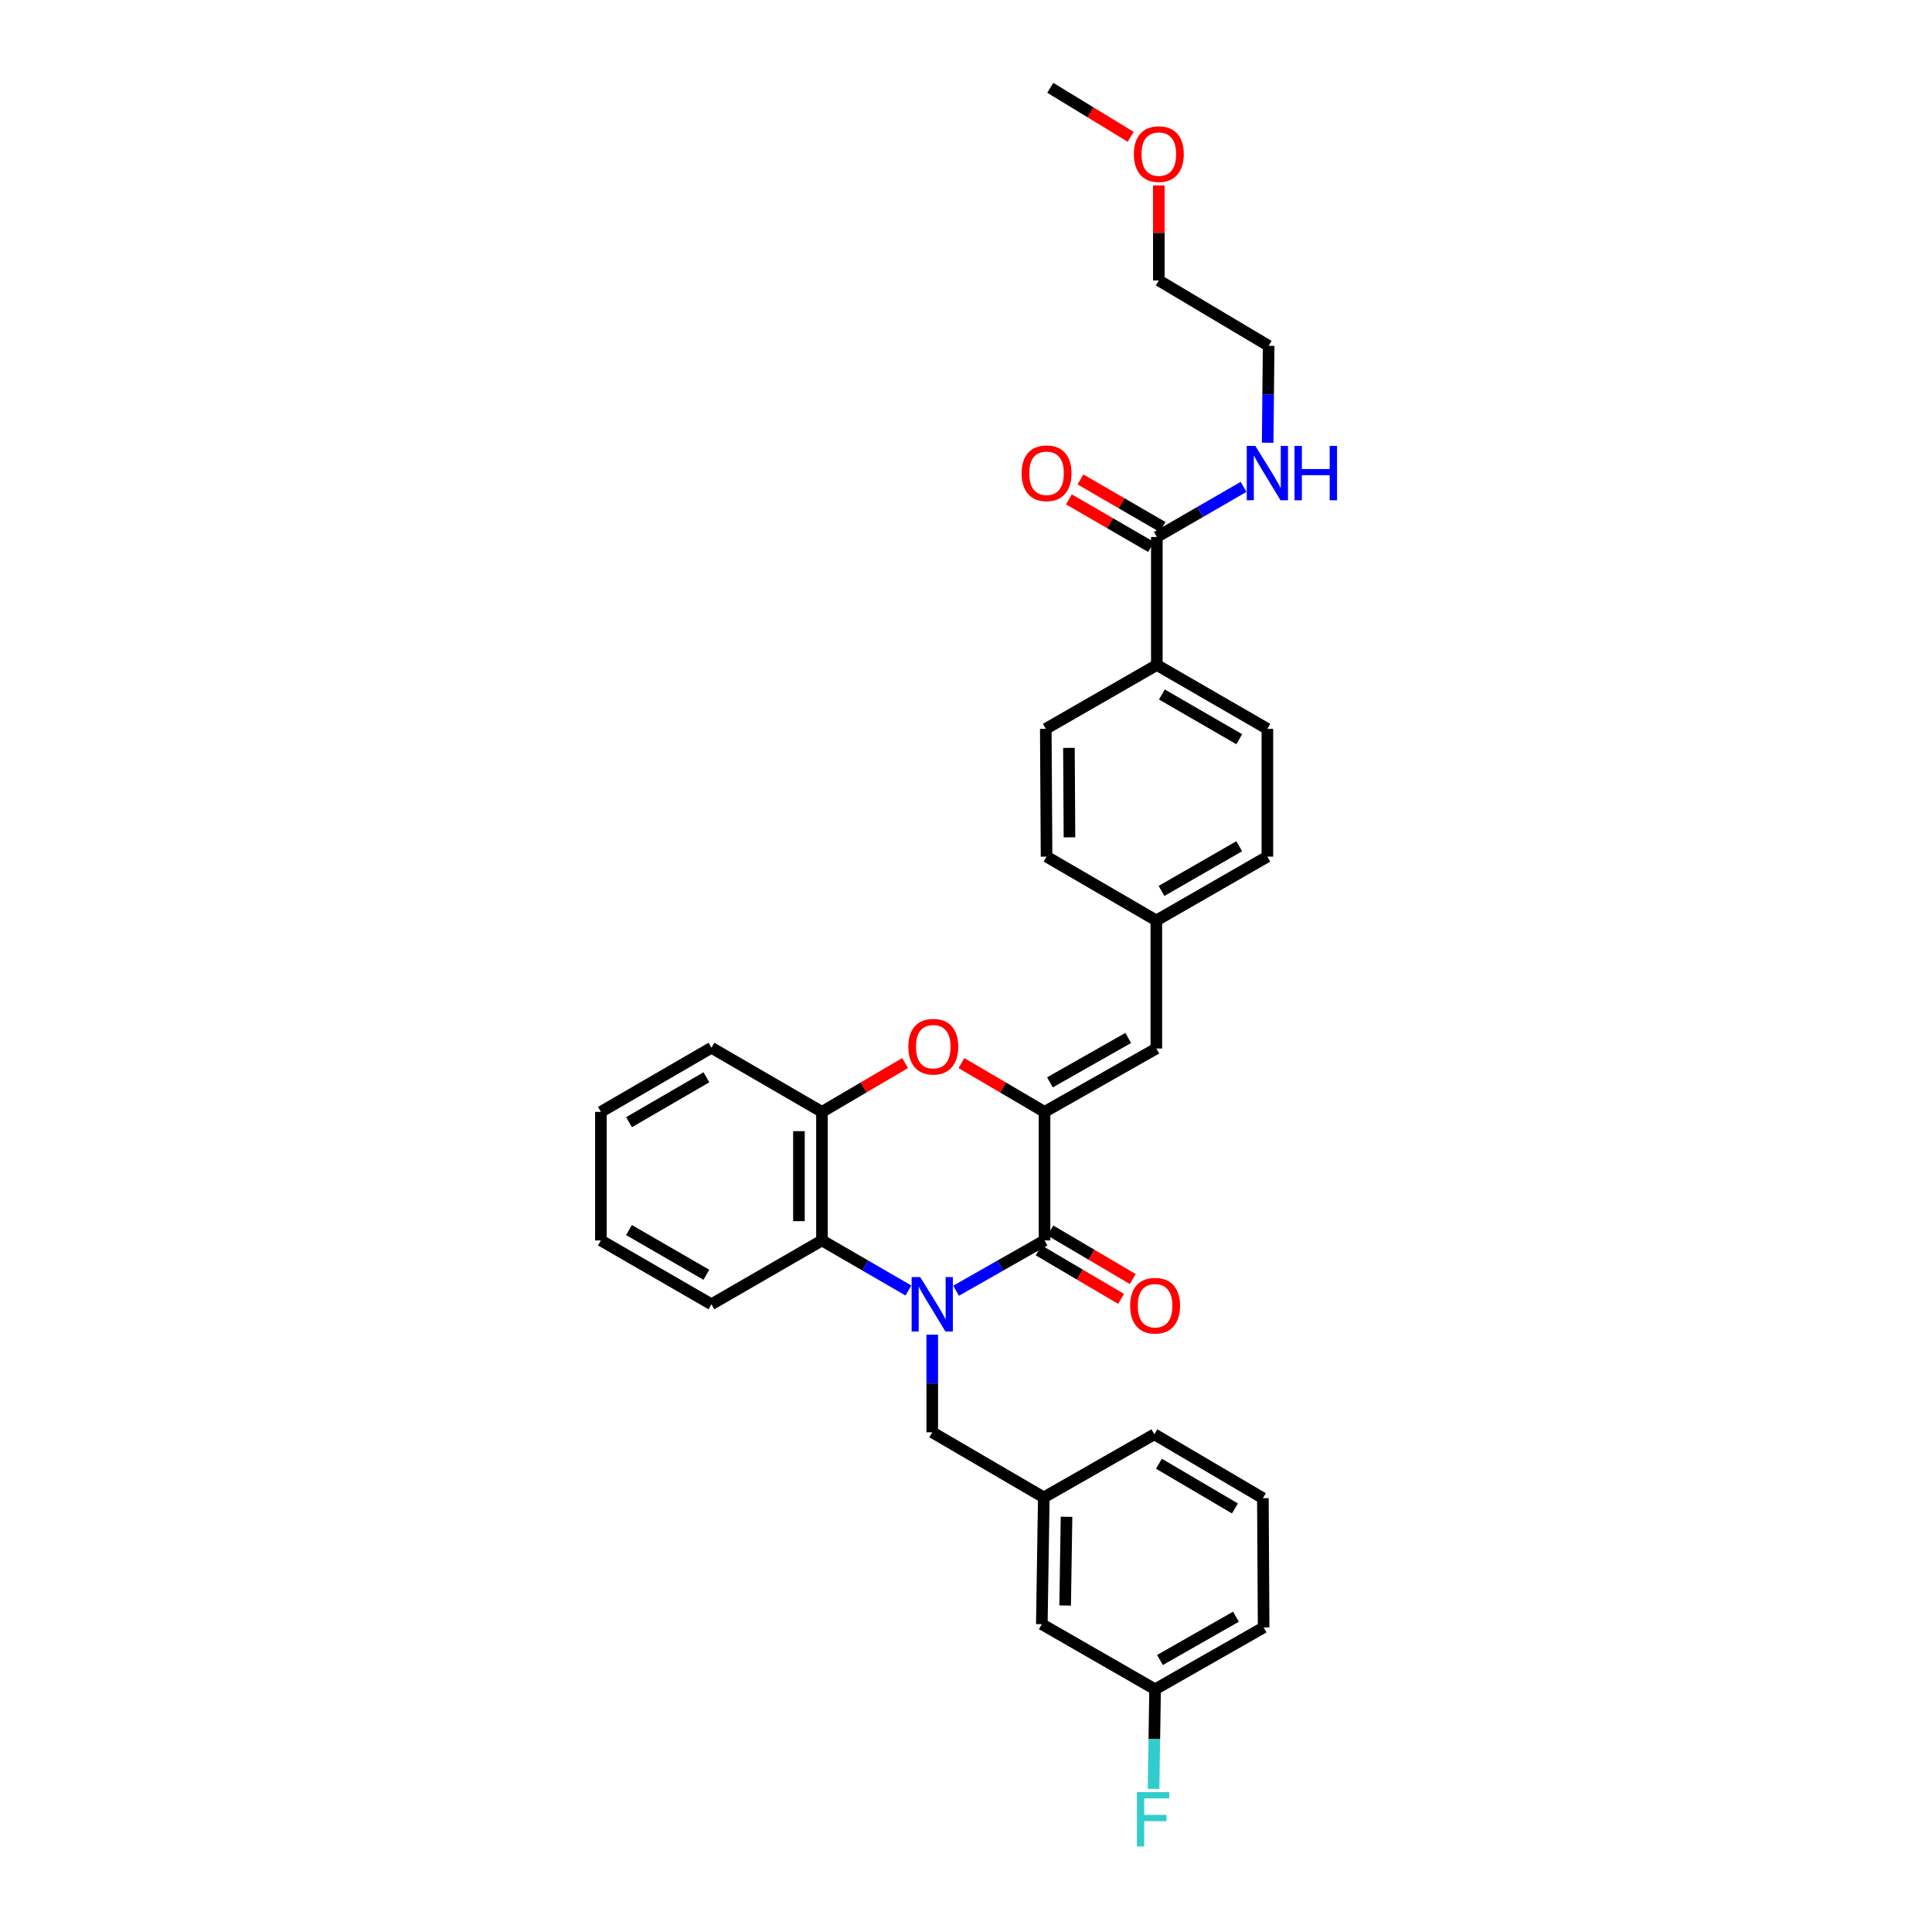 <?xml version='1.0' encoding='iso-8859-1'?>
<svg version='1.1' baseProfile='full'
              xmlns='http://www.w3.org/2000/svg'
                      xmlns:rdkit='http://www.rdkit.org/xml'
                      xmlns:xlink='http://www.w3.org/1999/xlink'
                  xml:space='preserve'
width='1000px' height='1000px' viewBox='0 0 1000 1000'>
<!-- END OF HEADER -->
<rect style='opacity:1.0;fill:#FFFFFF;stroke:none' width='1000' height='1000' x='0' y='0'> </rect>
<path class='bond-0' d='M 494.867,668.076 L 517.755,655.061' style='fill:none;fill-rule:evenodd;stroke:#0000FF;stroke-width:6px;stroke-linecap:butt;stroke-linejoin:miter;stroke-opacity:1' />
<path class='bond-0' d='M 517.755,655.061 L 540.643,642.045' style='fill:none;fill-rule:evenodd;stroke:#000000;stroke-width:6px;stroke-linecap:butt;stroke-linejoin:miter;stroke-opacity:1' />
<path class='bond-3' d='M 470.208,667.961 L 447.829,655.003' style='fill:none;fill-rule:evenodd;stroke:#0000FF;stroke-width:6px;stroke-linecap:butt;stroke-linejoin:miter;stroke-opacity:1' />
<path class='bond-3' d='M 447.829,655.003 L 425.45,642.045' style='fill:none;fill-rule:evenodd;stroke:#000000;stroke-width:6px;stroke-linecap:butt;stroke-linejoin:miter;stroke-opacity:1' />
<path class='bond-7' d='M 482.526,690.818 L 482.526,716.087' style='fill:none;fill-rule:evenodd;stroke:#0000FF;stroke-width:6px;stroke-linecap:butt;stroke-linejoin:miter;stroke-opacity:1' />
<path class='bond-7' d='M 482.526,716.087 L 482.526,741.357' style='fill:none;fill-rule:evenodd;stroke:#000000;stroke-width:6px;stroke-linecap:butt;stroke-linejoin:miter;stroke-opacity:1' />
<path class='bond-1' d='M 540.643,642.045 L 540.643,575.511' style='fill:none;fill-rule:evenodd;stroke:#000000;stroke-width:6px;stroke-linecap:butt;stroke-linejoin:miter;stroke-opacity:1' />
<path class='bond-8' d='M 537.618,647.181 L 558.945,659.742' style='fill:none;fill-rule:evenodd;stroke:#000000;stroke-width:6px;stroke-linecap:butt;stroke-linejoin:miter;stroke-opacity:1' />
<path class='bond-8' d='M 558.945,659.742 L 580.272,672.302' style='fill:none;fill-rule:evenodd;stroke:#FF0000;stroke-width:6px;stroke-linecap:butt;stroke-linejoin:miter;stroke-opacity:1' />
<path class='bond-8' d='M 543.668,636.909 L 564.995,649.469' style='fill:none;fill-rule:evenodd;stroke:#000000;stroke-width:6px;stroke-linecap:butt;stroke-linejoin:miter;stroke-opacity:1' />
<path class='bond-8' d='M 564.995,649.469 L 586.322,662.03' style='fill:none;fill-rule:evenodd;stroke:#FF0000;stroke-width:6px;stroke-linecap:butt;stroke-linejoin:miter;stroke-opacity:1' />
<path class='bond-5' d='M 540.643,575.511 L 598.521,542.701' style='fill:none;fill-rule:evenodd;stroke:#000000;stroke-width:6px;stroke-linecap:butt;stroke-linejoin:miter;stroke-opacity:1' />
<path class='bond-5' d='M 543.446,560.219 L 583.96,537.251' style='fill:none;fill-rule:evenodd;stroke:#000000;stroke-width:6px;stroke-linecap:butt;stroke-linejoin:miter;stroke-opacity:1' />
<path class='bond-32' d='M 540.643,575.511 L 519.145,562.88' style='fill:none;fill-rule:evenodd;stroke:#000000;stroke-width:6px;stroke-linecap:butt;stroke-linejoin:miter;stroke-opacity:1' />
<path class='bond-32' d='M 519.145,562.88 L 497.647,550.25' style='fill:none;fill-rule:evenodd;stroke:#FF0000;stroke-width:6px;stroke-linecap:butt;stroke-linejoin:miter;stroke-opacity:1' />
<path class='bond-2' d='M 468.478,550.245 L 446.964,562.878' style='fill:none;fill-rule:evenodd;stroke:#FF0000;stroke-width:6px;stroke-linecap:butt;stroke-linejoin:miter;stroke-opacity:1' />
<path class='bond-2' d='M 446.964,562.878 L 425.45,575.511' style='fill:none;fill-rule:evenodd;stroke:#000000;stroke-width:6px;stroke-linecap:butt;stroke-linejoin:miter;stroke-opacity:1' />
<path class='bond-4' d='M 425.45,642.045 L 425.45,575.511' style='fill:none;fill-rule:evenodd;stroke:#000000;stroke-width:6px;stroke-linecap:butt;stroke-linejoin:miter;stroke-opacity:1' />
<path class='bond-4' d='M 413.528,632.065 L 413.528,585.491' style='fill:none;fill-rule:evenodd;stroke:#000000;stroke-width:6px;stroke-linecap:butt;stroke-linejoin:miter;stroke-opacity:1' />
<path class='bond-21' d='M 425.45,642.045 L 368.234,675.094' style='fill:none;fill-rule:evenodd;stroke:#000000;stroke-width:6px;stroke-linecap:butt;stroke-linejoin:miter;stroke-opacity:1' />
<path class='bond-22' d='M 425.45,575.511 L 368.234,542.31' style='fill:none;fill-rule:evenodd;stroke:#000000;stroke-width:6px;stroke-linecap:butt;stroke-linejoin:miter;stroke-opacity:1' />
<path class='bond-12' d='M 598.521,542.701 L 598.521,476.438' style='fill:none;fill-rule:evenodd;stroke:#000000;stroke-width:6px;stroke-linecap:butt;stroke-linejoin:miter;stroke-opacity:1' />
<path class='bond-6' d='M 598.773,277.941 L 598.773,344.19' style='fill:none;fill-rule:evenodd;stroke:#000000;stroke-width:6px;stroke-linecap:butt;stroke-linejoin:miter;stroke-opacity:1' />
<path class='bond-10' d='M 601.76,272.783 L 580.504,260.47' style='fill:none;fill-rule:evenodd;stroke:#000000;stroke-width:6px;stroke-linecap:butt;stroke-linejoin:miter;stroke-opacity:1' />
<path class='bond-10' d='M 580.504,260.47 L 559.248,248.157' style='fill:none;fill-rule:evenodd;stroke:#FF0000;stroke-width:6px;stroke-linecap:butt;stroke-linejoin:miter;stroke-opacity:1' />
<path class='bond-10' d='M 595.785,283.099 L 574.529,270.786' style='fill:none;fill-rule:evenodd;stroke:#000000;stroke-width:6px;stroke-linecap:butt;stroke-linejoin:miter;stroke-opacity:1' />
<path class='bond-10' d='M 574.529,270.786 L 553.272,258.473' style='fill:none;fill-rule:evenodd;stroke:#FF0000;stroke-width:6px;stroke-linecap:butt;stroke-linejoin:miter;stroke-opacity:1' />
<path class='bond-13' d='M 598.773,277.941 L 621.22,264.97' style='fill:none;fill-rule:evenodd;stroke:#000000;stroke-width:6px;stroke-linecap:butt;stroke-linejoin:miter;stroke-opacity:1' />
<path class='bond-13' d='M 621.22,264.97 L 643.667,251.999' style='fill:none;fill-rule:evenodd;stroke:#0000FF;stroke-width:6px;stroke-linecap:butt;stroke-linejoin:miter;stroke-opacity:1' />
<path class='bond-11' d='M 482.526,741.357 L 540.265,775.061' style='fill:none;fill-rule:evenodd;stroke:#000000;stroke-width:6px;stroke-linecap:butt;stroke-linejoin:miter;stroke-opacity:1' />
<path class='bond-9' d='M 598.773,344.19 L 655.989,377.252' style='fill:none;fill-rule:evenodd;stroke:#000000;stroke-width:6px;stroke-linecap:butt;stroke-linejoin:miter;stroke-opacity:1' />
<path class='bond-9' d='M 601.391,359.472 L 641.442,382.615' style='fill:none;fill-rule:evenodd;stroke:#000000;stroke-width:6px;stroke-linecap:butt;stroke-linejoin:miter;stroke-opacity:1' />
<path class='bond-35' d='M 598.773,344.19 L 541.299,377.252' style='fill:none;fill-rule:evenodd;stroke:#000000;stroke-width:6px;stroke-linecap:butt;stroke-linejoin:miter;stroke-opacity:1' />
<path class='bond-16' d='M 540.265,775.061 L 539.246,840.668' style='fill:none;fill-rule:evenodd;stroke:#000000;stroke-width:6px;stroke-linecap:butt;stroke-linejoin:miter;stroke-opacity:1' />
<path class='bond-16' d='M 552.032,785.088 L 551.318,831.013' style='fill:none;fill-rule:evenodd;stroke:#000000;stroke-width:6px;stroke-linecap:butt;stroke-linejoin:miter;stroke-opacity:1' />
<path class='bond-25' d='M 540.265,775.061 L 597.481,742.39' style='fill:none;fill-rule:evenodd;stroke:#000000;stroke-width:6px;stroke-linecap:butt;stroke-linejoin:miter;stroke-opacity:1' />
<path class='bond-18' d='M 598.521,476.438 L 541.696,443.389' style='fill:none;fill-rule:evenodd;stroke:#000000;stroke-width:6px;stroke-linecap:butt;stroke-linejoin:miter;stroke-opacity:1' />
<path class='bond-19' d='M 598.521,476.438 L 655.989,443.389' style='fill:none;fill-rule:evenodd;stroke:#000000;stroke-width:6px;stroke-linecap:butt;stroke-linejoin:miter;stroke-opacity:1' />
<path class='bond-19' d='M 601.198,461.146 L 641.425,438.012' style='fill:none;fill-rule:evenodd;stroke:#000000;stroke-width:6px;stroke-linecap:butt;stroke-linejoin:miter;stroke-opacity:1' />
<path class='bond-26' d='M 656.145,229.165 L 656.395,204.086' style='fill:none;fill-rule:evenodd;stroke:#0000FF;stroke-width:6px;stroke-linecap:butt;stroke-linejoin:miter;stroke-opacity:1' />
<path class='bond-26' d='M 656.395,204.086 L 656.644,179.007' style='fill:none;fill-rule:evenodd;stroke:#000000;stroke-width:6px;stroke-linecap:butt;stroke-linejoin:miter;stroke-opacity:1' />
<path class='bond-14' d='M 541.299,377.252 L 541.696,443.389' style='fill:none;fill-rule:evenodd;stroke:#000000;stroke-width:6px;stroke-linecap:butt;stroke-linejoin:miter;stroke-opacity:1' />
<path class='bond-14' d='M 553.279,387.101 L 553.558,433.397' style='fill:none;fill-rule:evenodd;stroke:#000000;stroke-width:6px;stroke-linecap:butt;stroke-linejoin:miter;stroke-opacity:1' />
<path class='bond-15' d='M 655.989,377.252 L 655.989,443.389' style='fill:none;fill-rule:evenodd;stroke:#000000;stroke-width:6px;stroke-linecap:butt;stroke-linejoin:miter;stroke-opacity:1' />
<path class='bond-17' d='M 539.246,840.668 L 597.872,874.373' style='fill:none;fill-rule:evenodd;stroke:#000000;stroke-width:6px;stroke-linecap:butt;stroke-linejoin:miter;stroke-opacity:1' />
<path class='bond-20' d='M 597.872,874.373 L 597.476,900.149' style='fill:none;fill-rule:evenodd;stroke:#000000;stroke-width:6px;stroke-linecap:butt;stroke-linejoin:miter;stroke-opacity:1' />
<path class='bond-20' d='M 597.476,900.149 L 597.081,925.925' style='fill:none;fill-rule:evenodd;stroke:#33CCCC;stroke-width:6px;stroke-linecap:butt;stroke-linejoin:miter;stroke-opacity:1' />
<path class='bond-34' d='M 597.872,874.373 L 654.055,842.364' style='fill:none;fill-rule:evenodd;stroke:#000000;stroke-width:6px;stroke-linecap:butt;stroke-linejoin:miter;stroke-opacity:1' />
<path class='bond-34' d='M 600.398,859.213 L 639.726,836.807' style='fill:none;fill-rule:evenodd;stroke:#000000;stroke-width:6px;stroke-linecap:butt;stroke-linejoin:miter;stroke-opacity:1' />
<path class='bond-30' d='M 368.234,675.094 L 311.018,642.045' style='fill:none;fill-rule:evenodd;stroke:#000000;stroke-width:6px;stroke-linecap:butt;stroke-linejoin:miter;stroke-opacity:1' />
<path class='bond-30' d='M 365.614,659.814 L 325.563,636.68' style='fill:none;fill-rule:evenodd;stroke:#000000;stroke-width:6px;stroke-linecap:butt;stroke-linejoin:miter;stroke-opacity:1' />
<path class='bond-33' d='M 368.234,542.31 L 311.018,575.511' style='fill:none;fill-rule:evenodd;stroke:#000000;stroke-width:6px;stroke-linecap:butt;stroke-linejoin:miter;stroke-opacity:1' />
<path class='bond-33' d='M 365.635,557.601 L 325.584,580.842' style='fill:none;fill-rule:evenodd;stroke:#000000;stroke-width:6px;stroke-linecap:butt;stroke-linejoin:miter;stroke-opacity:1' />
<path class='bond-23' d='M 653.664,775.452 L 597.481,742.39' style='fill:none;fill-rule:evenodd;stroke:#000000;stroke-width:6px;stroke-linecap:butt;stroke-linejoin:miter;stroke-opacity:1' />
<path class='bond-23' d='M 639.19,780.767 L 599.863,757.624' style='fill:none;fill-rule:evenodd;stroke:#000000;stroke-width:6px;stroke-linecap:butt;stroke-linejoin:miter;stroke-opacity:1' />
<path class='bond-27' d='M 653.664,775.452 L 654.055,842.364' style='fill:none;fill-rule:evenodd;stroke:#000000;stroke-width:6px;stroke-linecap:butt;stroke-linejoin:miter;stroke-opacity:1' />
<path class='bond-24' d='M 599.806,95.982 L 599.806,120.569' style='fill:none;fill-rule:evenodd;stroke:#FF0000;stroke-width:6px;stroke-linecap:butt;stroke-linejoin:miter;stroke-opacity:1' />
<path class='bond-24' d='M 599.806,120.569 L 599.806,145.157' style='fill:none;fill-rule:evenodd;stroke:#000000;stroke-width:6px;stroke-linecap:butt;stroke-linejoin:miter;stroke-opacity:1' />
<path class='bond-29' d='M 585.246,70.812 L 564.435,58.133' style='fill:none;fill-rule:evenodd;stroke:#FF0000;stroke-width:6px;stroke-linecap:butt;stroke-linejoin:miter;stroke-opacity:1' />
<path class='bond-29' d='M 564.435,58.133 L 543.623,45.455' style='fill:none;fill-rule:evenodd;stroke:#000000;stroke-width:6px;stroke-linecap:butt;stroke-linejoin:miter;stroke-opacity:1' />
<path class='bond-28' d='M 656.644,179.007 L 599.806,145.157' style='fill:none;fill-rule:evenodd;stroke:#000000;stroke-width:6px;stroke-linecap:butt;stroke-linejoin:miter;stroke-opacity:1' />
<path class='bond-31' d='M 311.018,642.045 L 311.018,575.511' style='fill:none;fill-rule:evenodd;stroke:#000000;stroke-width:6px;stroke-linecap:butt;stroke-linejoin:miter;stroke-opacity:1' />
<path  class='atom-0' d='M 476.307 661.027
L 485.527 675.928
Q 486.441 677.399, 487.911 680.061
Q 489.381 682.724, 489.461 682.883
L 489.461 661.027
L 493.196 661.027
L 493.196 689.161
L 489.341 689.161
L 479.447 672.869
Q 478.294 670.961, 477.062 668.776
Q 475.87 666.59, 475.513 665.915
L 475.513 689.161
L 471.857 689.161
L 471.857 661.027
L 476.307 661.027
' fill='#0000FF'/>
<path  class='atom-3' d='M 470.148 541.76
Q 470.148 535.005, 473.486 531.23
Q 476.824 527.455, 483.063 527.455
Q 489.302 527.455, 492.64 531.23
Q 495.978 535.005, 495.978 541.76
Q 495.978 548.595, 492.6 552.49
Q 489.222 556.344, 483.063 556.344
Q 476.864 556.344, 473.486 552.49
Q 470.148 548.635, 470.148 541.76
M 483.063 553.165
Q 487.355 553.165, 489.659 550.304
Q 492.004 547.403, 492.004 541.76
Q 492.004 536.237, 489.659 533.455
Q 487.355 530.634, 483.063 530.634
Q 478.771 530.634, 476.427 533.415
Q 474.122 536.197, 474.122 541.76
Q 474.122 547.443, 476.427 550.304
Q 478.771 553.165, 483.063 553.165
' fill='#FF0000'/>
<path  class='atom-9' d='M 584.957 675.829
Q 584.957 669.074, 588.295 665.299
Q 591.633 661.524, 597.872 661.524
Q 604.111 661.524, 607.449 665.299
Q 610.787 669.074, 610.787 675.829
Q 610.787 682.664, 607.409 686.558
Q 604.031 690.413, 597.872 690.413
Q 591.673 690.413, 588.295 686.558
Q 584.957 682.704, 584.957 675.829
M 597.872 687.234
Q 602.164 687.234, 604.469 684.373
Q 606.813 681.472, 606.813 675.829
Q 606.813 670.306, 604.469 667.524
Q 602.164 664.703, 597.872 664.703
Q 593.58 664.703, 591.236 667.484
Q 588.931 670.266, 588.931 675.829
Q 588.931 681.512, 591.236 684.373
Q 593.58 687.234, 597.872 687.234
' fill='#FF0000'/>
<path  class='atom-11' d='M 528.781 244.958
Q 528.781 238.203, 532.119 234.428
Q 535.457 230.653, 541.696 230.653
Q 547.935 230.653, 551.273 234.428
Q 554.611 238.203, 554.611 244.958
Q 554.611 251.793, 551.233 255.688
Q 547.855 259.542, 541.696 259.542
Q 535.497 259.542, 532.119 255.688
Q 528.781 251.833, 528.781 244.958
M 541.696 256.363
Q 545.988 256.363, 548.292 253.502
Q 550.637 250.601, 550.637 244.958
Q 550.637 239.435, 548.292 236.653
Q 545.988 233.832, 541.696 233.832
Q 537.404 233.832, 535.06 236.613
Q 532.755 239.395, 532.755 244.958
Q 532.755 250.641, 535.06 253.502
Q 537.404 256.363, 541.696 256.363
' fill='#FF0000'/>
<path  class='atom-14' d='M 649.77 230.812
L 658.989 245.713
Q 659.903 247.184, 661.373 249.846
Q 662.843 252.509, 662.923 252.668
L 662.923 230.812
L 666.658 230.812
L 666.658 258.946
L 662.804 258.946
L 652.909 242.654
Q 651.757 240.746, 650.525 238.561
Q 649.333 236.375, 648.975 235.699
L 648.975 258.946
L 645.319 258.946
L 645.319 230.812
L 649.77 230.812
' fill='#0000FF'/>
<path  class='atom-14' d='M 670.036 230.812
L 673.851 230.812
L 673.851 242.773
L 688.236 242.773
L 688.236 230.812
L 692.051 230.812
L 692.051 258.946
L 688.236 258.946
L 688.236 245.952
L 673.851 245.952
L 673.851 258.946
L 670.036 258.946
L 670.036 230.812
' fill='#0000FF'/>
<path  class='atom-21' d='M 588.474 927.608
L 605.204 927.608
L 605.204 930.827
L 592.249 930.827
L 592.249 939.37
L 603.773 939.37
L 603.773 942.629
L 592.249 942.629
L 592.249 955.742
L 588.474 955.742
L 588.474 927.608
' fill='#33CCCC'/>
<path  class='atom-25' d='M 586.891 79.761
Q 586.891 73.006, 590.229 69.231
Q 593.567 65.456, 599.806 65.456
Q 606.045 65.456, 609.383 69.231
Q 612.721 73.006, 612.721 79.761
Q 612.721 86.597, 609.343 90.491
Q 605.965 94.345, 599.806 94.345
Q 593.607 94.345, 590.229 90.491
Q 586.891 86.636, 586.891 79.761
M 599.806 91.166
Q 604.098 91.166, 606.402 88.305
Q 608.747 85.404, 608.747 79.761
Q 608.747 74.238, 606.402 71.456
Q 604.098 68.635, 599.806 68.635
Q 595.514 68.635, 593.17 71.417
Q 590.865 74.198, 590.865 79.761
Q 590.865 85.444, 593.17 88.305
Q 595.514 91.166, 599.806 91.166
' fill='#FF0000'/>
</svg>
